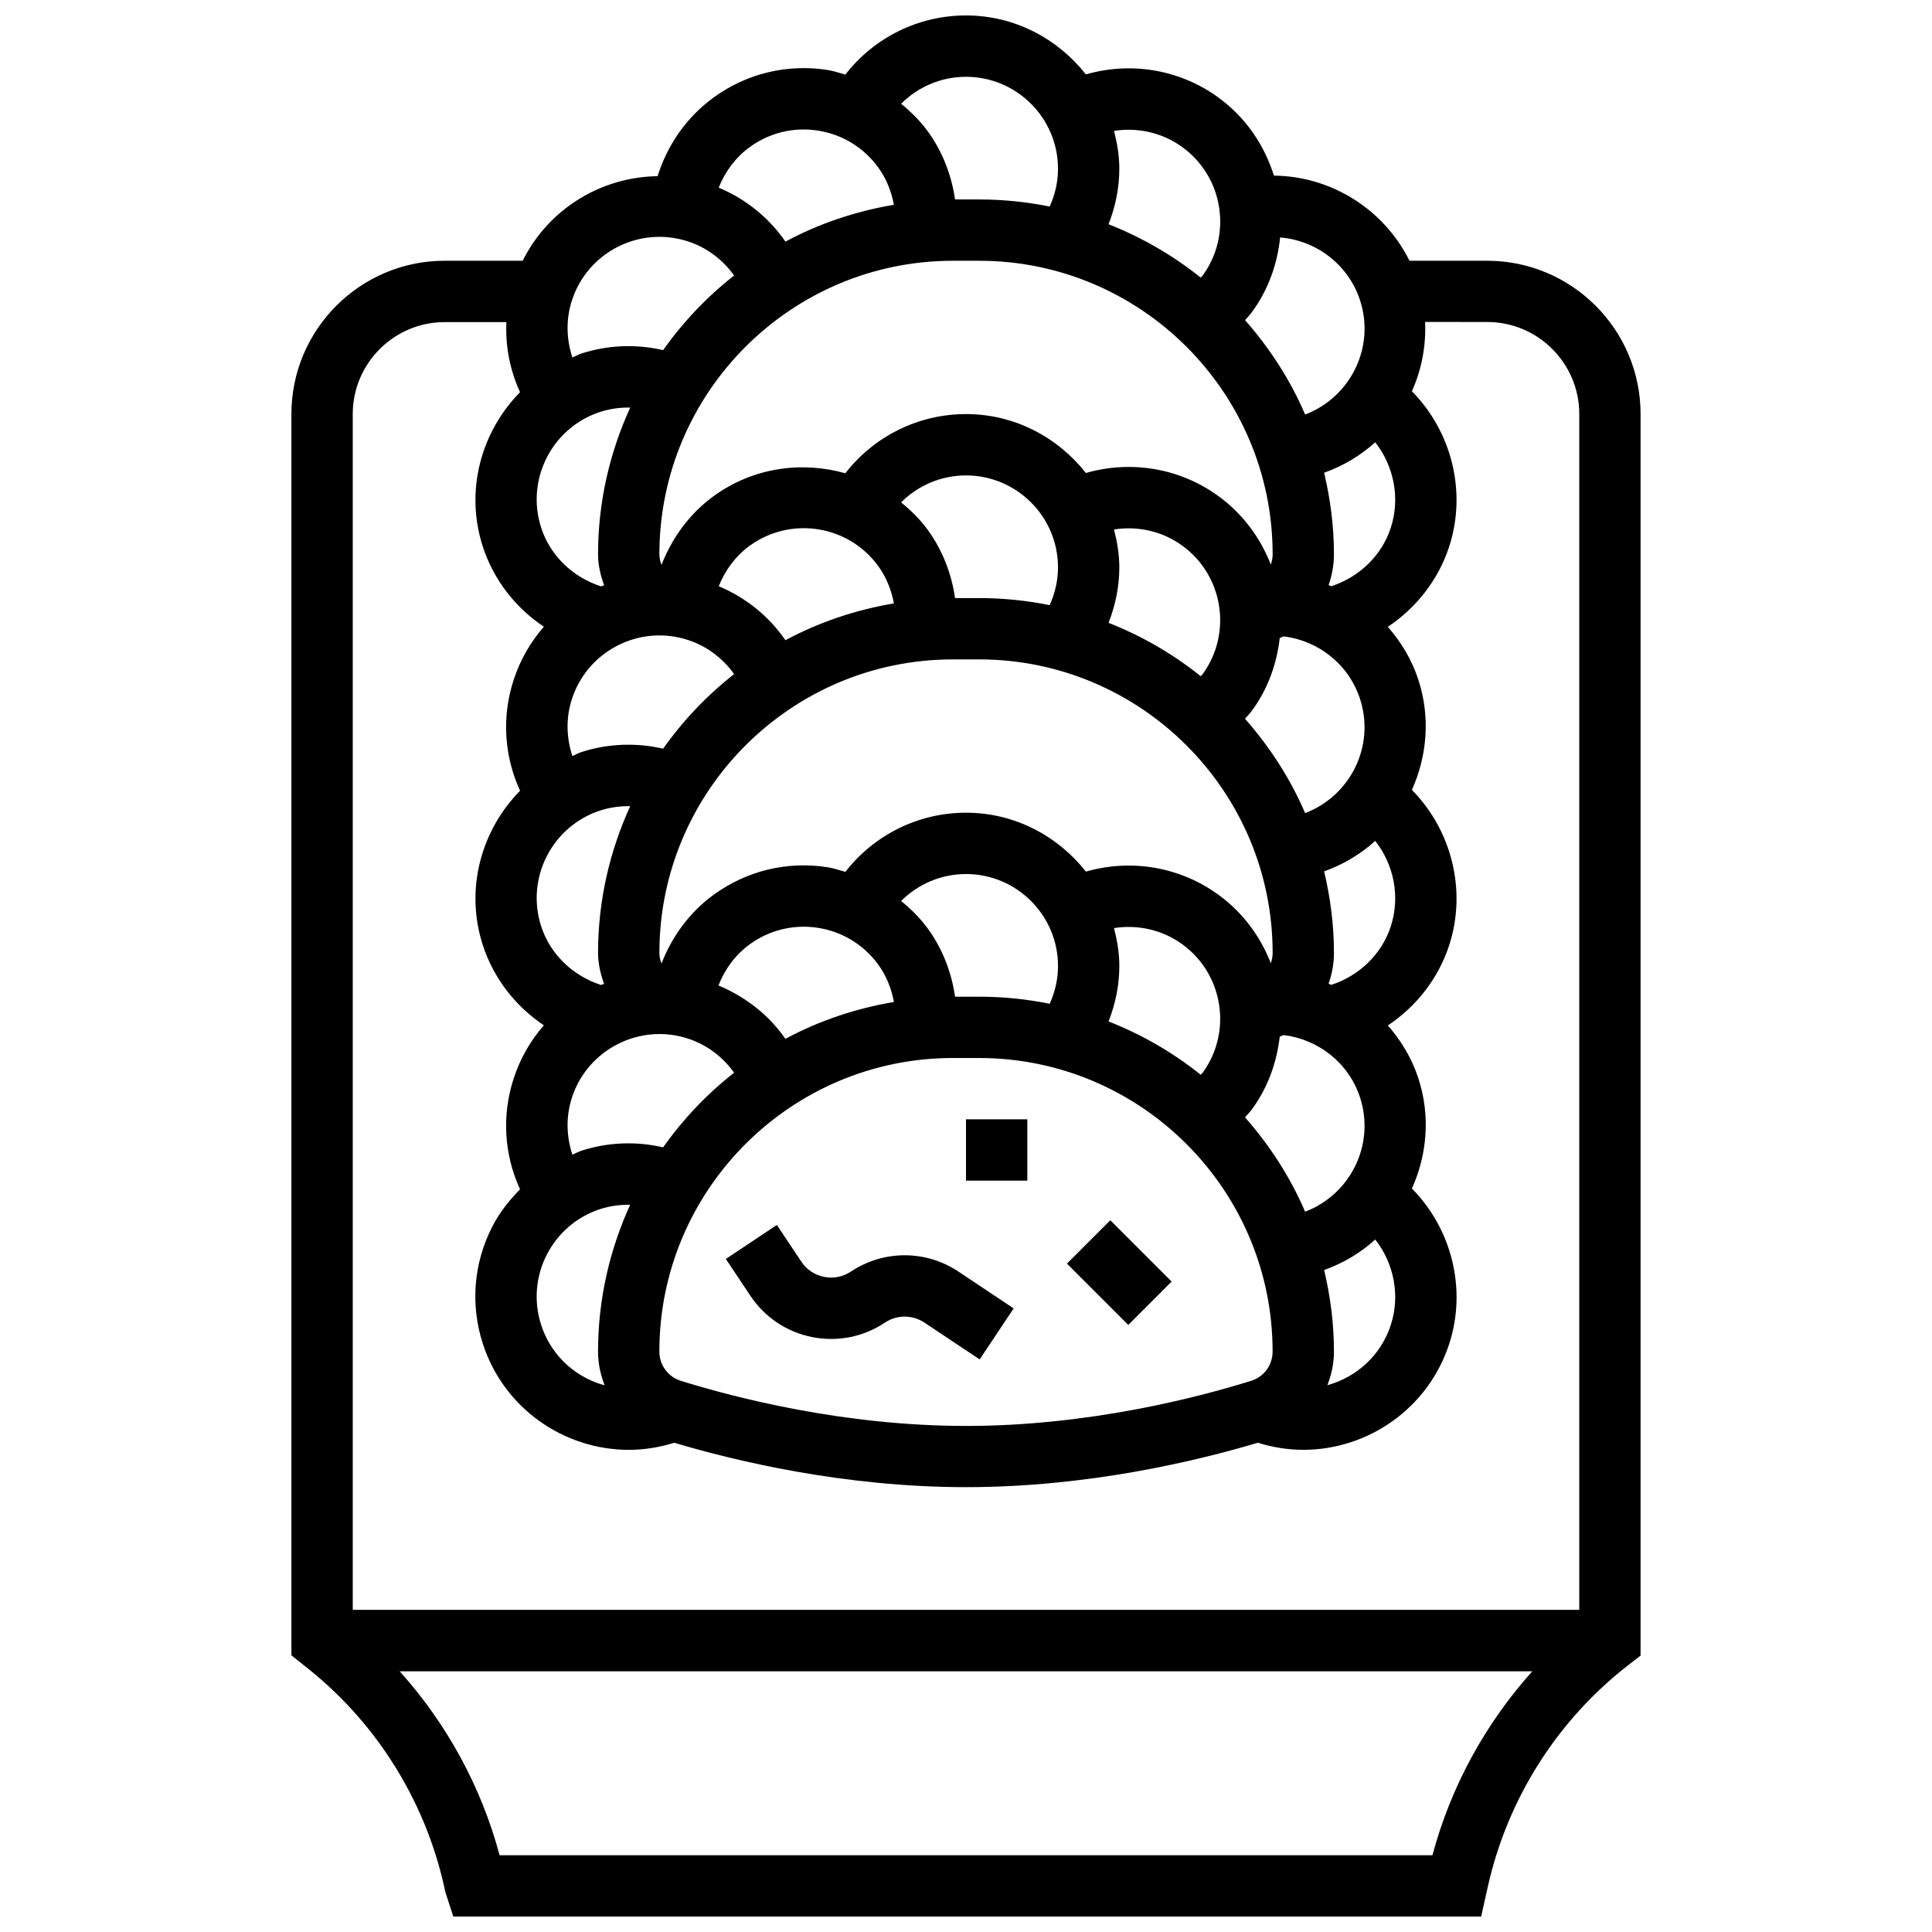 <?xml version="1.0" encoding="UTF-8"?>
<!-- Uploaded to: ICON Repo, www.iconrepo.com, Generator: ICON Repo Mixer Tools -->
<svg width="800px" height="800px" version="1.1" viewBox="144 144 512 512" xmlns="http://www.w3.org/2000/svg">
 <defs>
  <clipPath id="a">
   <path d="m221 148.09h358v503.81h-358z"/>
  </clipPath>
 </defs>
 <path d="m412.63 490.74-14.625-9.75c-8.664-5.777-19.852-5.777-28.523 0-4.34 2.883-10.215 1.723-13.105-2.617l-6.5-9.75-13.523 9.012 6.5 9.75c3.812 5.711 9.621 9.605 16.348 10.953 6.727 1.324 13.594-0.008 19.301-3.828 3.195-2.129 7.297-2.129 10.492 0l14.625 9.75z"/>
 <path d="m400 440.63h16.25v16.25h-16.25z"/>
 <path d="m426.75 478.87 11.492-11.492 16.25 16.25-11.492 11.492z"/>
 <g clip-path="url(#a)">
  <path d="m538.14 213.1h-20.609c-6.809-13.684-20.754-22.402-35.926-22.559-2.594-8.273-7.606-15.527-14.742-20.715-10.238-7.453-23.176-9.539-35.09-6.109-7.445-9.441-18.848-15.625-31.773-15.625-12.676 0-24.363 5.898-31.977 15.676-1.543-0.43-3.047-0.957-4.648-1.211-10.668-1.699-21.453 0.879-30.238 7.266-7.133 5.176-12.277 12.555-14.863 20.867-14.98 0.195-28.91 8.66-35.75 22.41h-20.668c-22.402 0-40.629 18.227-40.629 40.629v328.95l4.461 3.559c18.586 14.863 31.488 35.875 36.332 59.164l2.106 6.504h272.4l1.812-8.125c5.227-23.207 18.453-44.02 37.281-58.59l3.152-2.438v-329.02c0-22.402-18.227-40.629-40.629-40.629zm-25.566 70.762c-2.422 7.445-8.418 13.105-15.797 15.504-0.234-0.098-0.445-0.234-0.684-0.324 0.906-2.57 1.418-5.309 1.418-8.152 0-7.445-0.957-14.66-2.602-21.605 5.144-1.844 9.703-4.598 13.539-8.078 4.945 6.289 6.68 14.812 4.125 22.656zm0 105.64c-2.422 7.445-8.41 13.105-15.789 15.504-0.234-0.098-0.453-0.234-0.691-0.332 0.906-2.57 1.418-5.301 1.418-8.145 0-7.445-0.957-14.66-2.602-21.605 5.144-1.844 9.703-4.598 13.539-8.078 4.945 6.289 6.68 14.816 4.125 22.656zm0 105.64c-2.633 8.102-9.141 13.855-16.812 15.953 1.098-2.789 1.75-5.785 1.75-8.922 0-7.445-0.957-14.66-2.602-21.605 5.144-1.844 9.703-4.59 13.539-8.078 4.945 6.277 6.68 14.805 4.125 22.652zm-217.01-60.27c4.152-12.773 17.957-19.785 30.707-15.652 5.031 1.633 9.273 4.852 12.27 9.059-7.184 5.648-13.523 12.301-18.805 19.777-7.133-1.648-14.645-1.383-21.695 0.91-0.828 0.27-1.559 0.715-2.356 1.031-1.598-4.863-1.746-10.102-0.121-15.125zm-8.141-45.367c-4.152-12.781 2.867-26.562 15.652-30.715 2.586-0.836 5.273-1.188 7.938-1.145-5.422 11.859-8.523 25.008-8.523 38.887 0 2.852 0.656 5.582 1.594 8.191-0.262 0.098-0.52 0.203-0.781 0.309-7.422-2.379-13.449-8.059-15.879-15.527zm8.141-60.262c4.144-12.773 17.918-19.812 30.715-15.652 5.031 1.633 9.262 4.844 12.262 9.051-7.184 5.648-13.523 12.301-18.805 19.77-7.144-1.648-14.645-1.383-21.695 0.91-0.836 0.27-1.551 0.715-2.356 1.039-1.598-4.856-1.754-10.098-0.121-15.117zm-8.141-45.375c-4.16-12.781 2.867-26.562 15.652-30.715 2.594-0.836 5.273-1.188 7.945-1.145-5.43 11.867-8.531 25.008-8.531 38.887 0 2.859 0.656 5.59 1.602 8.207-0.25 0.098-0.512 0.195-0.766 0.301-7.434-2.371-13.473-8.059-15.902-15.535zm109.11-70.762h6.941c42.887 0 77.789 34.895 77.789 77.789 0 0.957-0.188 1.867-0.488 2.731-2.723-7.027-7.363-13.414-13.902-18.168-10.238-7.445-23.176-9.539-35.098-6.109-7.449-9.438-18.852-15.613-31.77-15.613-12.676 0-24.371 5.906-31.984 15.684-11.562-3.258-24.418-1.551-34.875 6.039-6.356 4.617-11.035 11.035-13.84 18.242-0.336-0.895-0.562-1.82-0.562-2.805 0-42.895 34.902-77.789 77.789-77.789zm-44.398 206.2c-4.371-6.332-10.547-11.125-17.73-14.148 1.684-4.316 4.484-8.148 8.297-10.914 10.879-7.906 26.148-5.484 34.047 5.394 2.144 2.957 3.496 6.356 4.152 9.898-10.238 1.727-19.934 5.023-28.766 9.77zm44.969-11.172c-0.941-6.461-3.324-12.684-7.215-18.039-2.039-2.805-4.477-5.176-7.078-7.328 4.5-4.496 10.637-7.137 17.195-7.137 13.441 0 24.379 10.938 24.379 24.379 0 3.512-0.797 6.883-2.203 10.004-6.055-1.23-12.305-1.879-18.707-1.879zm42.125-18.18c6.289-0.984 12.789 0.438 18.09 4.289 10.879 7.898 13.301 23.176 5.402 34.047-0.145 0.203-0.367 0.332-0.52 0.535-7.32-5.875-15.547-10.645-24.418-14.133 1.812-4.641 2.852-9.574 2.852-14.684 0-3.496-0.578-6.82-1.406-10.055zm41.547 9.312c-2.723-7.027-7.363-13.414-13.902-18.16-10.246-7.453-23.176-9.547-35.098-6.117-7.449-9.438-18.852-15.613-31.77-15.613-12.676 0-24.363 5.898-31.977 15.676-1.543-0.43-3.047-0.957-4.648-1.211-10.668-1.699-21.453 0.879-30.238 7.266-6.356 4.617-11.035 11.027-13.84 18.234-0.332-0.895-0.559-1.828-0.559-2.805 0-42.895 34.902-77.789 77.789-77.789h6.941c42.887 0 77.789 34.895 77.789 77.789 0 0.961-0.188 1.871-0.488 2.731zm-146.3-99.906c1.691-4.242 4.461-8.02 8.215-10.742 10.879-7.891 26.148-5.477 34.047 5.394 2.144 2.957 3.496 6.356 4.152 9.898-10.223 1.723-19.91 5.016-28.742 9.758-4.371-6.348-10.48-11.297-17.672-14.309zm104.75-15.043c6.281-0.984 12.789 0.43 18.09 4.289 10.879 7.898 13.301 23.176 5.402 34.047-0.145 0.203-0.375 0.34-0.527 0.535-7.32-5.875-15.547-10.637-24.41-14.133 1.812-4.641 2.852-9.574 2.852-14.688 0-3.484-0.578-6.816-1.406-10.051zm-17.055 20.055c-6.047-1.219-12.297-1.875-18.699-1.875h-6.371c-0.941-6.469-3.324-12.684-7.215-18.039-2.055-2.836-4.492-5.191-7.078-7.328 4.5-4.496 10.629-7.137 17.195-7.137 13.441 0 24.379 10.938 24.379 24.379-0.004 3.508-0.801 6.879-2.211 10zm-119.11 160.05c2.586-0.836 5.273-1.188 7.938-1.145-5.41 11.871-8.512 25.016-8.512 38.898 0 3.152 0.656 6.16 1.754 8.953-1.609-0.438-3.184-1.023-4.703-1.805-5.801-2.957-10.109-7.996-12.117-14.188-4.16-12.781 2.859-26.562 15.641-30.715zm21.363 45.512c-3.406-1.066-5.688-4.184-5.688-7.762 0-42.895 34.902-77.789 77.789-77.789h6.941c42.887 0 77.789 34.895 77.789 77.793 0 3.574-2.285 6.695-5.68 7.754-14.336 4.469-43.207 11.961-75.578 11.961-32.375-0.004-61.246-7.496-75.574-11.957zm165.45-44.82c-3.957-9.199-9.395-17.586-15.926-24.996 0.641-0.754 1.332-1.461 1.918-2.258 4.234-5.836 6.5-12.441 7.281-19.145 0.332-0.145 0.684-0.25 1.008-0.414 9.199 1.121 17.293 7.356 20.281 16.578 4.023 12.395-2.512 25.656-14.562 30.234zm0-105.63c-3.957-9.199-9.395-17.586-15.926-24.996 0.641-0.754 1.332-1.461 1.918-2.266 4.242-5.836 6.508-12.441 7.281-19.145 0.332-0.156 0.699-0.262 1.023-0.43 9.191 1.113 17.27 7.394 20.258 16.602 4.031 12.391-2.504 25.652-14.555 30.234zm14.562-135.87c4.031 12.398-2.504 25.66-14.555 30.238-3.957-9.199-9.395-17.594-15.926-25.004 0.641-0.754 1.332-1.461 1.918-2.266 4.258-5.859 6.648-12.629 7.379-19.656 9.562 0.785 18.086 7.164 21.184 16.688zm-47.121-40.633c5.266 3.828 8.734 9.477 9.75 15.91 1.016 6.438-0.52 12.871-4.348 18.137-0.145 0.203-0.375 0.34-0.527 0.535-7.32-5.875-15.547-10.637-24.41-14.133 1.812-4.652 2.852-9.574 2.852-14.695 0-3.484-0.578-6.816-1.406-10.043 6.281-0.984 12.789 0.438 18.09 4.289zm-57.312-18.625c13.441 0 24.379 10.938 24.379 24.379 0 3.512-0.797 6.883-2.203 10.004-6.055-1.227-12.305-1.879-18.707-1.879h-6.371c-0.941-6.461-3.324-12.684-7.215-18.039-2.039-2.805-4.477-5.176-7.078-7.328 4.5-4.492 10.637-7.137 17.195-7.137zm-57.312 18.625c5.258-3.828 11.684-5.379 18.137-4.356 6.426 1.016 12.074 4.477 15.91 9.75 2.144 2.957 3.496 6.356 4.152 9.898-10.223 1.723-19.918 5.016-28.742 9.758-4.379-6.34-10.484-11.285-17.684-14.301 1.699-4.246 4.473-8.027 8.227-10.75zm-47.125 40.633c4.144-12.773 17.879-19.805 30.715-15.652 5.031 1.633 9.262 4.844 12.262 9.051-7.184 5.648-13.523 12.301-18.805 19.777-7.144-1.648-14.652-1.383-21.695 0.91-0.836 0.27-1.551 0.715-2.356 1.039-1.598-4.863-1.754-10.105-0.121-15.125zm-33.707 5.75h16.34c-0.293 6.387 0.934 12.719 3.617 18.574-10.289 10.473-14.691 26.059-9.855 40.953 2.859 8.785 8.664 16.195 16.172 21.199-3.504 4.008-6.273 8.75-8.02 14.121-3.195 9.824-2.496 20.184 1.707 29.352-10.289 10.465-14.691 26.059-9.855 40.953 2.859 8.785 8.664 16.188 16.164 21.199-3.504 4.008-6.273 8.762-8.012 14.133-3.195 9.816-2.496 20.168 1.699 29.336-2.894 2.934-5.477 6.191-7.402 9.969-4.926 9.668-5.793 20.68-2.445 30.992 5.574 17.152 21.535 28.082 38.68 28.082 3.988 0 8.035-0.633 12.035-1.879 16.016 4.777 44.887 11.766 77.328 11.766 32.43 0 61.293-6.988 77.32-11.773 4.008 1.242 8.055 1.879 12.043 1.879 17.129 0 33.105-10.93 38.68-28.074 4.731-14.555 0.641-30.527-9.883-41.168 3.996-8.891 4.965-19.168 1.73-29.148-1.738-5.356-4.582-10.043-8.102-14.074 7.539-5.016 13.383-12.441 16.25-21.258 4.723-14.547 0.633-30.52-9.883-41.168 3.996-8.883 4.965-19.168 1.73-29.141-1.738-5.356-4.582-10.051-8.109-14.074 7.539-5.016 13.391-12.441 16.262-21.258 4.723-14.547 0.641-30.52-9.883-41.168 2.559-5.695 3.777-11.953 3.504-18.371l16.473 0.016c13.441 0 24.379 10.938 24.379 24.379v316.91l-325.04-0.004v-316.88c0-13.449 10.938-24.379 24.375-24.379zm261.75 406.3h-247.21c-4.852-18.137-13.984-34.852-26.484-48.754h300.16c-12.469 13.883-21.613 30.59-26.465 48.754z"/>
 </g>
</svg>